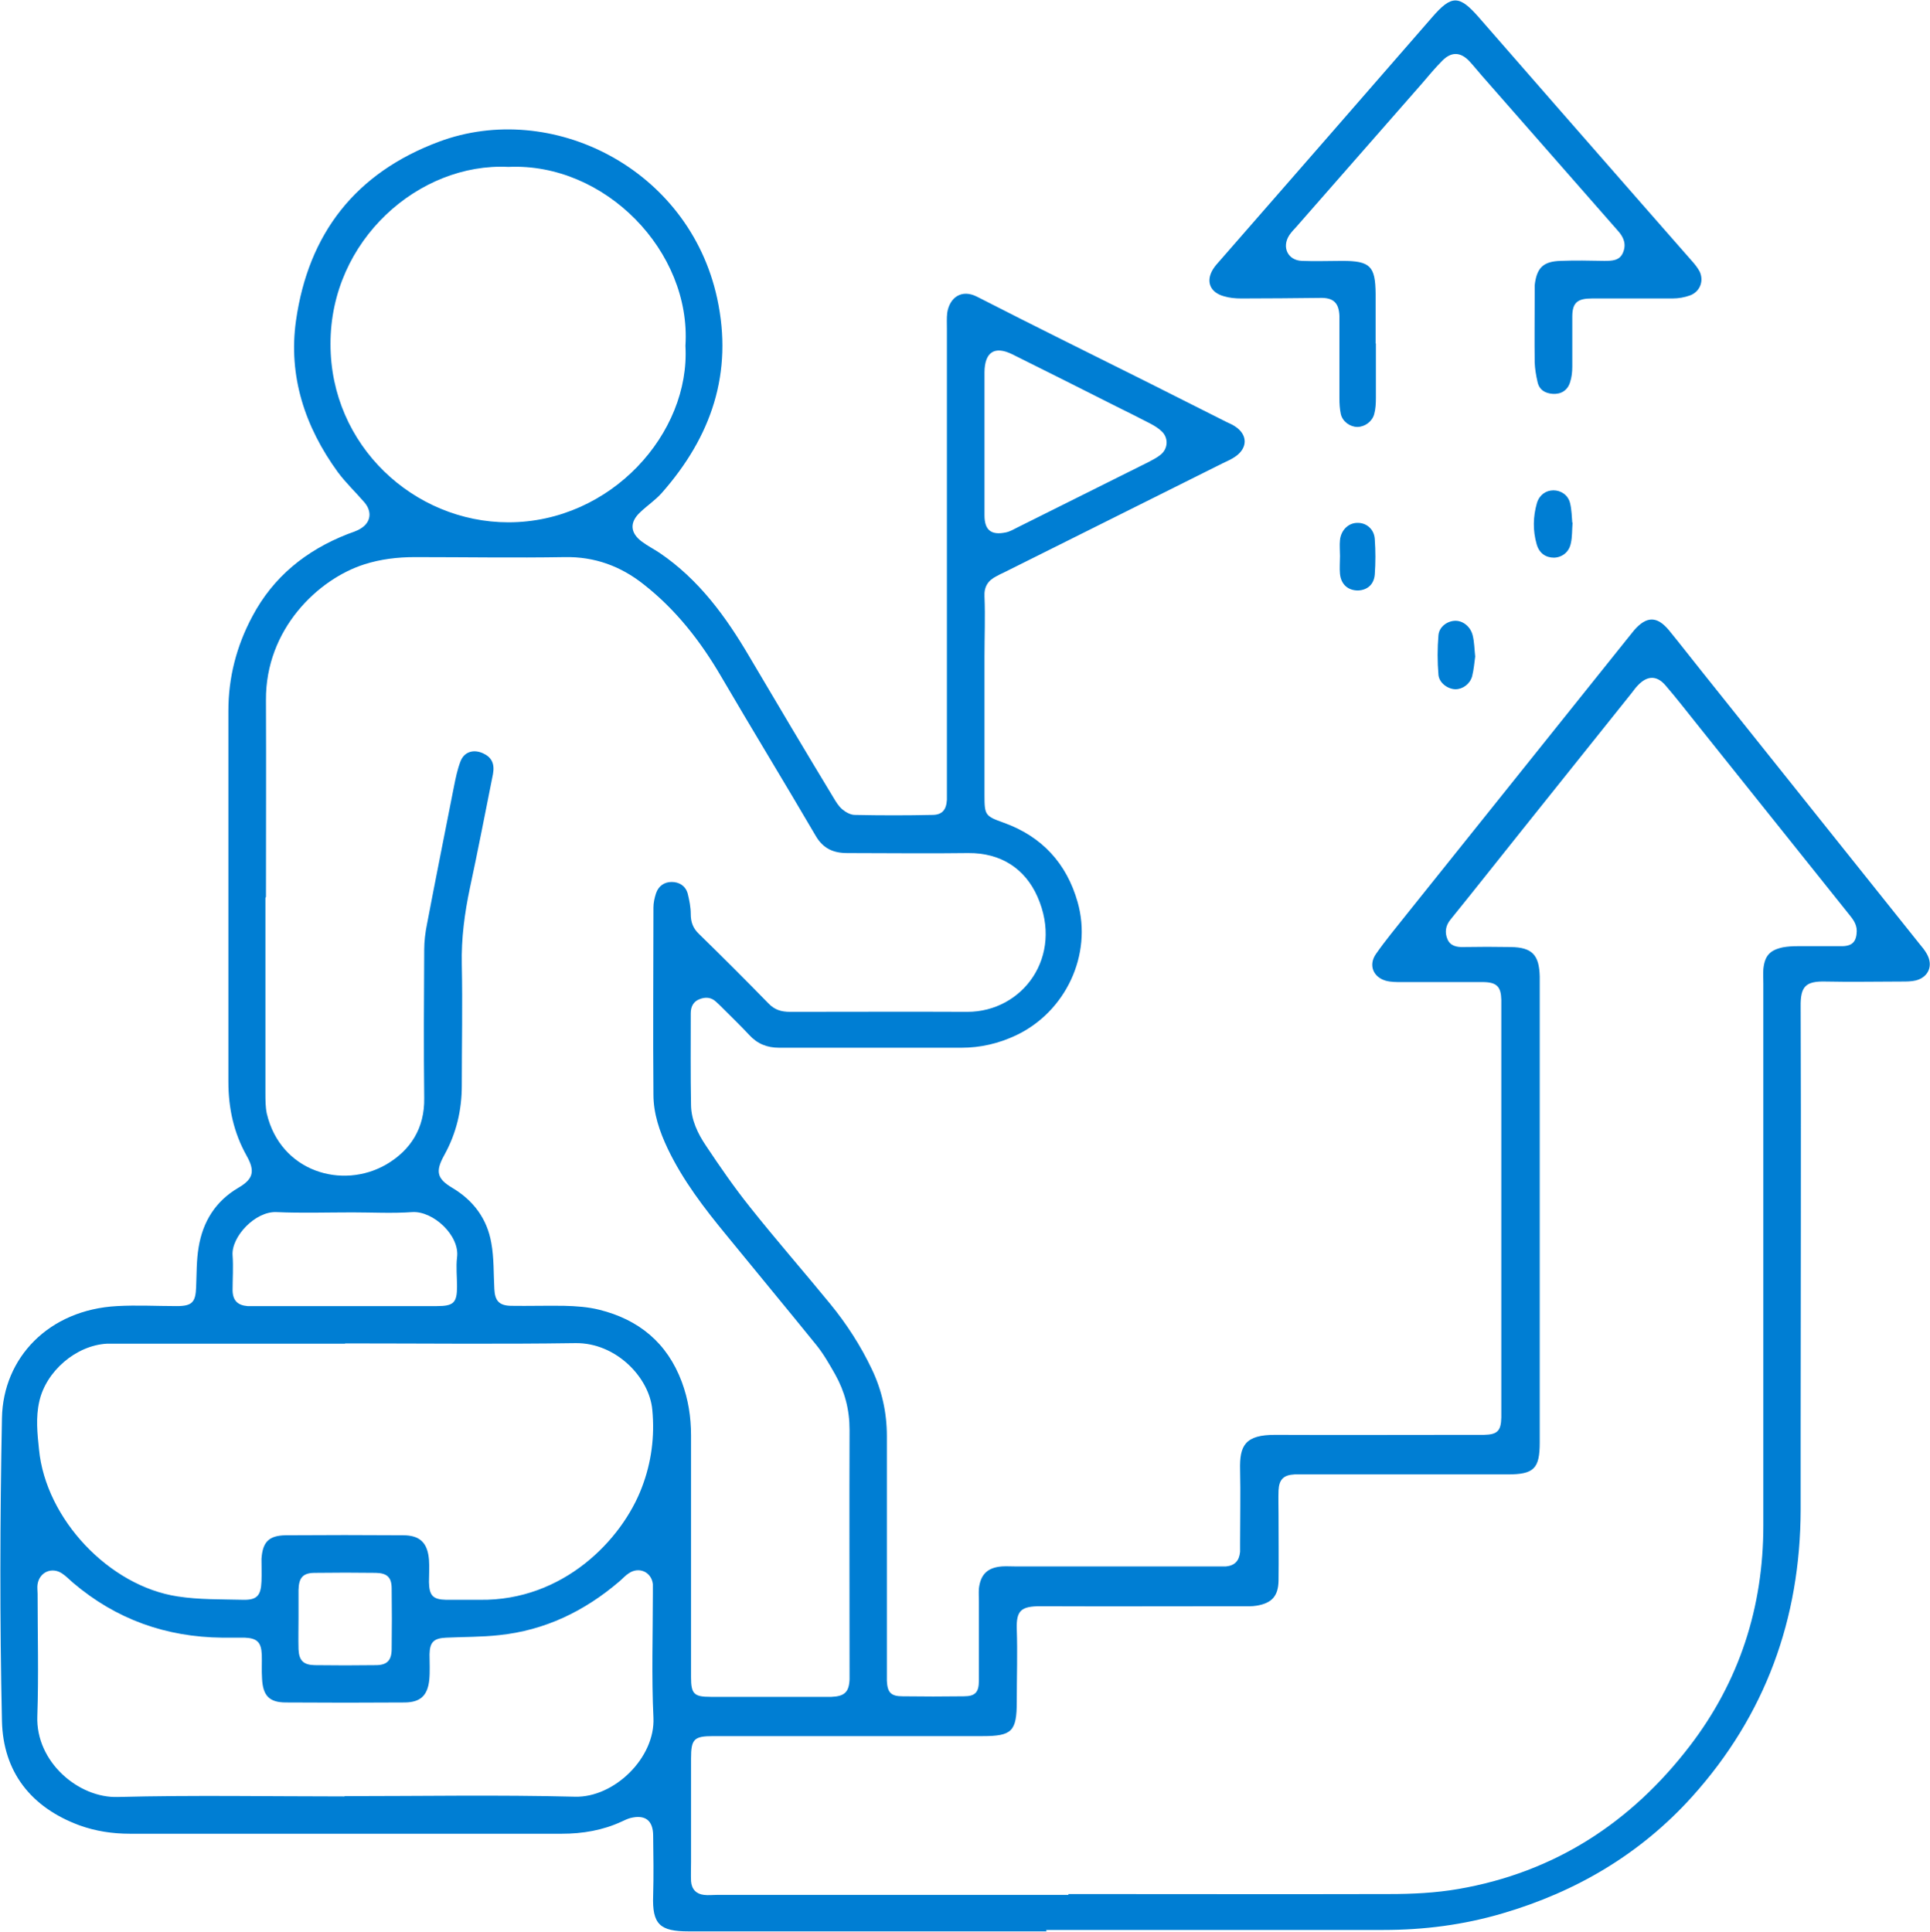 <?xml version="1.0" encoding="UTF-8"?>
<svg id="Layer_2" data-name="Layer 2" xmlns="http://www.w3.org/2000/svg" viewBox="0 0 68.79 68.86">
  <defs>
    <style>
      .cls-1 {
        fill: #007ed3;
        stroke-width: 0px;
      }
    </style>
  </defs>
  <g id="Layer_1-2" data-name="Layer 1">
    <g>
      <path class="cls-1" d="M37.3,68.85c-4.25,0-8.51,0-12.76,0-1.01,0-1.3-.24-1.26-1.28.02-.71.01-1.42,0-2.13,0-.55-.29-.76-.81-.63-.11.03-.21.08-.32.13-.67.31-1.39.43-2.12.43-5.13,0-10.27,0-15.4,0-.62,0-1.22-.09-1.8-.3-1.73-.64-2.72-1.91-2.76-3.72-.08-3.6-.07-7.2,0-10.8.04-2.15,1.67-3.86,4.1-3.99.71-.04,1.42,0,2.13,0,.55,0,.67-.14.69-.67.02-.48.01-.96.09-1.43.15-.91.6-1.64,1.42-2.12.53-.31.6-.59.29-1.14-.46-.82-.65-1.7-.65-2.64,0-4.41,0-8.81,0-13.22,0-1.19.29-2.31.85-3.36.75-1.42,1.92-2.36,3.4-2.94.16-.06.33-.11.47-.2.36-.22.41-.6.13-.93-.31-.36-.66-.69-.95-1.08-1.17-1.61-1.77-3.42-1.49-5.4.44-3.1,2.12-5.27,5.1-6.38,4-1.49,8.9.94,9.91,5.58.58,2.67-.21,4.94-1.97,6.94-.23.26-.52.45-.77.69-.39.36-.36.74.06,1.05.2.15.42.26.63.4,1.4.95,2.36,2.27,3.2,3.7.99,1.68,1.99,3.36,3,5.03.09.15.18.3.31.41.12.1.29.2.45.2.92.02,1.84.02,2.76,0,.35,0,.5-.18.52-.54,0-.13,0-.27,0-.4,0-5.46,0-10.92,0-16.38,0-.19-.01-.39.01-.57.08-.55.51-.87,1.07-.58,2.01,1.03,4.04,2.03,6.06,3.04.94.47,1.88.95,2.82,1.42.1.05.21.09.31.16.45.29.46.76.02,1.07-.14.1-.3.17-.45.24-2.6,1.3-5.21,2.6-7.81,3.9-.09.04-.17.08-.26.13-.3.15-.45.37-.43.73.03.71,0,1.42,0,2.13,0,1.65,0,3.3,0,4.94,0,.72.02.75.69.99,1.36.49,2.24,1.45,2.63,2.83.53,1.87-.42,3.91-2.2,4.75-.62.29-1.26.44-1.94.44-2.17,0-4.33,0-6.5,0-.43,0-.78-.14-1.07-.46-.3-.32-.62-.63-.93-.94-.08-.08-.16-.16-.25-.24-.18-.17-.39-.17-.59-.09-.21.08-.31.26-.31.5,0,1.09-.01,2.18.01,3.28.01.53.24,1.01.53,1.44.5.75,1.01,1.49,1.57,2.19.93,1.17,1.91,2.29,2.86,3.45.58.71,1.08,1.48,1.48,2.32.36.75.54,1.55.54,2.39,0,2.78,0,5.56,0,8.33,0,.13,0,.27,0,.4.02.41.14.55.56.55.73.01,1.46.01,2.18,0,.41,0,.54-.14.54-.56,0-.94,0-1.88,0-2.82,0-.15-.01-.31,0-.46.06-.51.31-.75.82-.79.15-.01.31,0,.46,0,2.38,0,4.75,0,7.13,0,.13,0,.27,0,.4,0,.31-.03.47-.2.5-.52,0-.11,0-.23,0-.34,0-.86.02-1.72,0-2.59-.02-.85.17-1.25,1.27-1.24,2.22.01,4.45,0,6.67,0,.25,0,.5,0,.75,0,.48-.01.61-.14.62-.62,0-.86,0-1.72,0-2.59,0-4.02,0-8.05,0-12.07,0-.08,0-.15,0-.23-.01-.46-.16-.62-.62-.63-.98,0-1.95,0-2.93,0-.19,0-.39,0-.57-.05-.45-.13-.62-.56-.35-.95.34-.49.72-.94,1.09-1.41,2.61-3.26,5.22-6.52,7.83-9.78.1-.12.19-.24.29-.36.44-.5.81-.5,1.23,0,.41.5.81,1.02,1.22,1.53,2.57,3.22,5.14,6.43,7.71,9.65.1.12.2.24.27.37.23.41.06.82-.39.94-.16.04-.34.04-.51.04-.9,0-1.8.02-2.7,0-.72-.02-.91.17-.9.89.02,5.04,0,10.08,0,15.12,0,.94,0,1.88,0,2.82-.01,3.89-1.26,7.33-3.87,10.23-1.84,2.04-4.13,3.39-6.76,4.16-1.39.41-2.8.59-4.25.59-4,0-8.01,0-12.01,0ZM38.08,67.52c3.81,0,7.63.01,11.44,0,.82,0,1.65-.04,2.46-.18,3.42-.59,6.15-2.36,8.25-5.1,1.77-2.31,2.62-4.95,2.62-7.86,0-6.44,0-12.88,0-19.31,0-.17-.01-.35,0-.52.05-.48.23-.68.7-.78.17-.03.34-.04.51-.04.54,0,1.07,0,1.61,0,.37-.01.5-.18.51-.54,0-.28-.17-.46-.32-.65-1.79-2.24-3.59-4.49-5.38-6.73-.37-.46-.73-.93-1.12-1.38-.31-.36-.65-.35-.98,0-.08.08-.15.18-.22.27-1.3,1.63-2.61,3.26-3.91,4.89-.85,1.06-1.69,2.13-2.55,3.19-.18.22-.21.46-.11.7.1.24.33.29.58.28.56-.01,1.11-.01,1.67,0,.77.01,1.02.28,1.04,1.05,0,.04,0,.08,0,.11,0,5.5,0,11,0,16.5,0,.94-.21,1.14-1.15,1.14-2.3,0-4.6,0-6.9,0-.23,0-.46,0-.69,0-.39.02-.55.18-.57.57-.01.29,0,.57,0,.86,0,.79.01,1.57,0,2.36-.01.55-.24.8-.78.89-.17.03-.34.02-.52.02-2.4,0-4.79.01-7.19,0-.68,0-.86.15-.84.81.03.86,0,1.72,0,2.59,0,1.06-.17,1.23-1.22,1.23-3.2,0-6.4,0-9.6,0-.69,0-.79.11-.79.8,0,1.23,0,2.45,0,3.68,0,.23-.01.46,0,.69.02.29.19.46.46.49.15.02.31,0,.46,0,4.18,0,8.35,0,12.53,0ZM9.46,32.01c0,2.32,0,4.64,0,6.95,0,.25,0,.5.05.74.49,2.07,2.69,2.72,4.26,1.81.87-.51,1.37-1.3,1.35-2.37-.02-1.76-.01-3.53,0-5.29,0-.3.04-.61.1-.91.31-1.63.64-3.27.96-4.9.06-.3.12-.6.23-.89.13-.35.46-.45.8-.3.31.14.43.37.36.75-.27,1.35-.53,2.7-.82,4.05-.19.9-.31,1.8-.29,2.73.03,1.44,0,2.87,0,4.31,0,.88-.19,1.7-.62,2.48-.33.59-.27.85.29,1.18.75.45,1.23,1.1,1.38,1.95.1.54.08,1.1.11,1.65.02.42.17.59.59.6.63.01,1.26-.01,1.9,0,.42.01.85.04,1.25.14,1.41.35,2.42,1.18,2.94,2.57.23.62.33,1.25.33,1.91,0,2.87,0,5.75,0,8.62,0,.6.11.7.7.7,1.34,0,2.68,0,4.02,0,.1,0,.19,0,.29,0,.46-.02.62-.17.64-.62,0-.11,0-.23,0-.34,0-2.85-.01-5.71,0-8.56,0-.72-.17-1.36-.51-1.97-.21-.37-.42-.74-.68-1.06-1.06-1.31-2.14-2.61-3.2-3.91-.79-.96-1.55-1.95-2.09-3.08-.29-.61-.51-1.25-.51-1.93-.02-2.22,0-4.44,0-6.67,0-.17.04-.34.09-.5.09-.27.3-.41.56-.41.26,0,.49.13.57.41.06.24.11.49.11.73,0,.29.08.51.29.71.84.82,1.66,1.64,2.48,2.48.22.23.46.3.77.3,2.11,0,4.21-.01,6.32,0,1.97,0,3.44-1.97,2.5-4.1-.44-1-1.3-1.57-2.47-1.56-1.44.02-2.87,0-4.31,0-.51,0-.87-.17-1.13-.62-1.11-1.9-2.26-3.78-3.37-5.68-.73-1.25-1.61-2.38-2.76-3.28-.82-.65-1.75-.99-2.81-.97-1.78.03-3.56,0-5.34,0-.61,0-1.22.07-1.81.26-1.63.52-3.52,2.3-3.5,4.84.01,2.34,0,4.67,0,7.01ZM12.31,47.9h0c-2.53,0-5.06,0-7.58,0-.31,0-.61,0-.92,0-1.1.06-2.17.98-2.41,2.06-.13.57-.07,1.14-.01,1.71.24,2.48,2.5,4.87,4.94,5.24.77.12,1.56.1,2.34.12.49.01.63-.15.65-.66.01-.27,0-.54,0-.8.04-.6.26-.83.86-.84,1.4-.01,2.8-.01,4.19,0,.6,0,.87.27.92.87.02.27,0,.54,0,.8.01.48.14.62.61.63.4,0,.8,0,1.21,0,2.96.04,5.06-2.13,5.77-4.01.34-.89.46-1.82.37-2.76-.1-1.15-1.29-2.4-2.74-2.38-2.74.04-5.48.01-8.22.01ZM18.12,5.95c-3.17-.16-6.35,2.6-6.34,6.32,0,3.61,2.97,6.35,6.34,6.35,3.66,0,6.49-3.18,6.31-6.29.22-3.36-2.86-6.54-6.31-6.38ZM12.27,64.03c2.74,0,5.48-.05,8.22.02,1.4.04,2.87-1.39,2.8-2.82-.07-1.47-.02-2.95-.02-4.42,0-.11,0-.23,0-.34-.05-.43-.49-.63-.85-.39-.13.08-.23.2-.35.3-1.24,1.06-2.65,1.74-4.28,1.91-.63.07-1.26.06-1.89.09-.44.02-.58.16-.59.59,0,.31.02.62-.01.92-.06.55-.31.79-.86.8-1.42.01-2.84.01-4.25,0-.6,0-.82-.25-.85-.85-.02-.29,0-.58-.01-.86-.02-.44-.17-.58-.6-.6-.27,0-.54,0-.8,0-2.01-.02-3.79-.65-5.33-1.96-.13-.11-.25-.24-.39-.33-.36-.24-.8-.05-.87.38-.02.11,0,.23,0,.34,0,1.46.04,2.91-.01,4.37-.06,1.63,1.47,2.92,2.86,2.88,2.7-.07,5.4-.02,8.1-.02ZM12.29,46.56c1.09,0,2.18,0,3.28,0,.6,0,.72-.12.72-.7,0-.34-.04-.69,0-1.03.11-.78-.85-1.67-1.6-1.62-.71.05-1.42.01-2.13.01-.9,0-1.8.03-2.7-.01-.76-.04-1.62.88-1.57,1.54.03.42,0,.84,0,1.26.01.35.18.52.53.55.11,0,.23,0,.34,0,1.03,0,2.07,0,3.1,0ZM35.09,15.73c0,.15,0,.31,0,.46,0,.73,0,1.45,0,2.18,0,.53.24.72.76.61.15-.03.28-.11.42-.18,1.56-.78,3.11-1.55,4.67-2.33.15-.08.31-.16.44-.27.25-.21.27-.58.04-.81-.12-.12-.27-.21-.42-.29-.41-.21-.82-.42-1.23-.62-1.23-.62-2.46-1.24-3.69-1.85-.63-.31-.98-.08-.99.63,0,.82,0,1.64,0,2.47ZM10.64,57.65c0,.38-.01.77,0,1.15.02.39.17.55.57.56.73.01,1.45.01,2.18,0,.4,0,.56-.16.57-.55.01-.73.01-1.45,0-2.18,0-.4-.16-.55-.56-.56-.73-.01-1.45-.01-2.18,0-.42,0-.57.17-.58.61,0,.32,0,.65,0,.98Z"/>
      <path class="cls-1" d="M49.04,12.24c0,.65,0,1.3,0,1.95,0,.19-.01.39-.06.57-.07.27-.34.46-.6.46-.26,0-.53-.19-.59-.46-.04-.18-.05-.38-.05-.57,0-.86,0-1.72,0-2.59,0-.11,0-.23,0-.34-.02-.47-.22-.65-.68-.64-.94.01-1.88.02-2.82.02-.21,0-.42-.02-.62-.08-.5-.14-.65-.54-.38-.97.07-.11.16-.21.25-.31,2.52-2.89,5.04-5.77,7.55-8.66.7-.81.97-.8,1.67,0,1.94,2.23,3.88,4.44,5.82,6.66.59.68,1.19,1.35,1.78,2.03.1.11.2.24.27.37.16.34.01.72-.34.85-.19.07-.41.11-.62.11-.96,0-1.92,0-2.87,0-.52,0-.71.14-.71.65,0,.59,0,1.19,0,1.78,0,.19-.02.38-.08.56-.09.29-.32.43-.62.41-.27-.02-.48-.14-.54-.43-.05-.22-.09-.45-.1-.68-.01-.82,0-1.65,0-2.47,0-.1,0-.19,0-.29.07-.62.3-.85.92-.87.52-.02,1.03-.01,1.55,0,.28,0,.56,0,.68-.3.12-.29.03-.54-.19-.78-1.62-1.84-3.23-3.69-4.85-5.53-.15-.17-.29-.35-.45-.52-.31-.32-.63-.33-.95-.01-.26.26-.49.54-.73.82-1.49,1.7-2.98,3.4-4.47,5.1-.09.1-.19.2-.26.31-.27.42-.05.89.45.91.48.02.96,0,1.44,0,1,0,1.18.19,1.19,1.17,0,.59,0,1.19,0,1.78Z"/>
      <path class="cls-1" d="M52.58,23.4c-.03.22-.05.47-.11.71-.08.28-.34.46-.59.46-.26,0-.58-.21-.61-.51-.04-.47-.04-.95,0-1.42.03-.31.33-.51.61-.51.26,0,.53.2.61.52.06.24.06.49.09.76Z"/>
      <path class="cls-1" d="M56.05,18.63c-.02.27-.01.51-.06.73-.06.32-.31.51-.6.52-.3,0-.53-.16-.62-.48-.14-.49-.13-.98.01-1.47.09-.29.32-.45.59-.45.27,0,.52.17.59.45.06.24.06.49.08.7Z"/>
      <path class="cls-1" d="M47.76,19.82c0-.19-.02-.38,0-.57.04-.37.32-.62.64-.61.31,0,.58.23.6.58.03.42.03.84,0,1.26-.03.36-.27.56-.6.57-.35,0-.6-.21-.64-.59-.02-.21,0-.42,0-.63Z"/>
    </g>
  </g>
</svg>